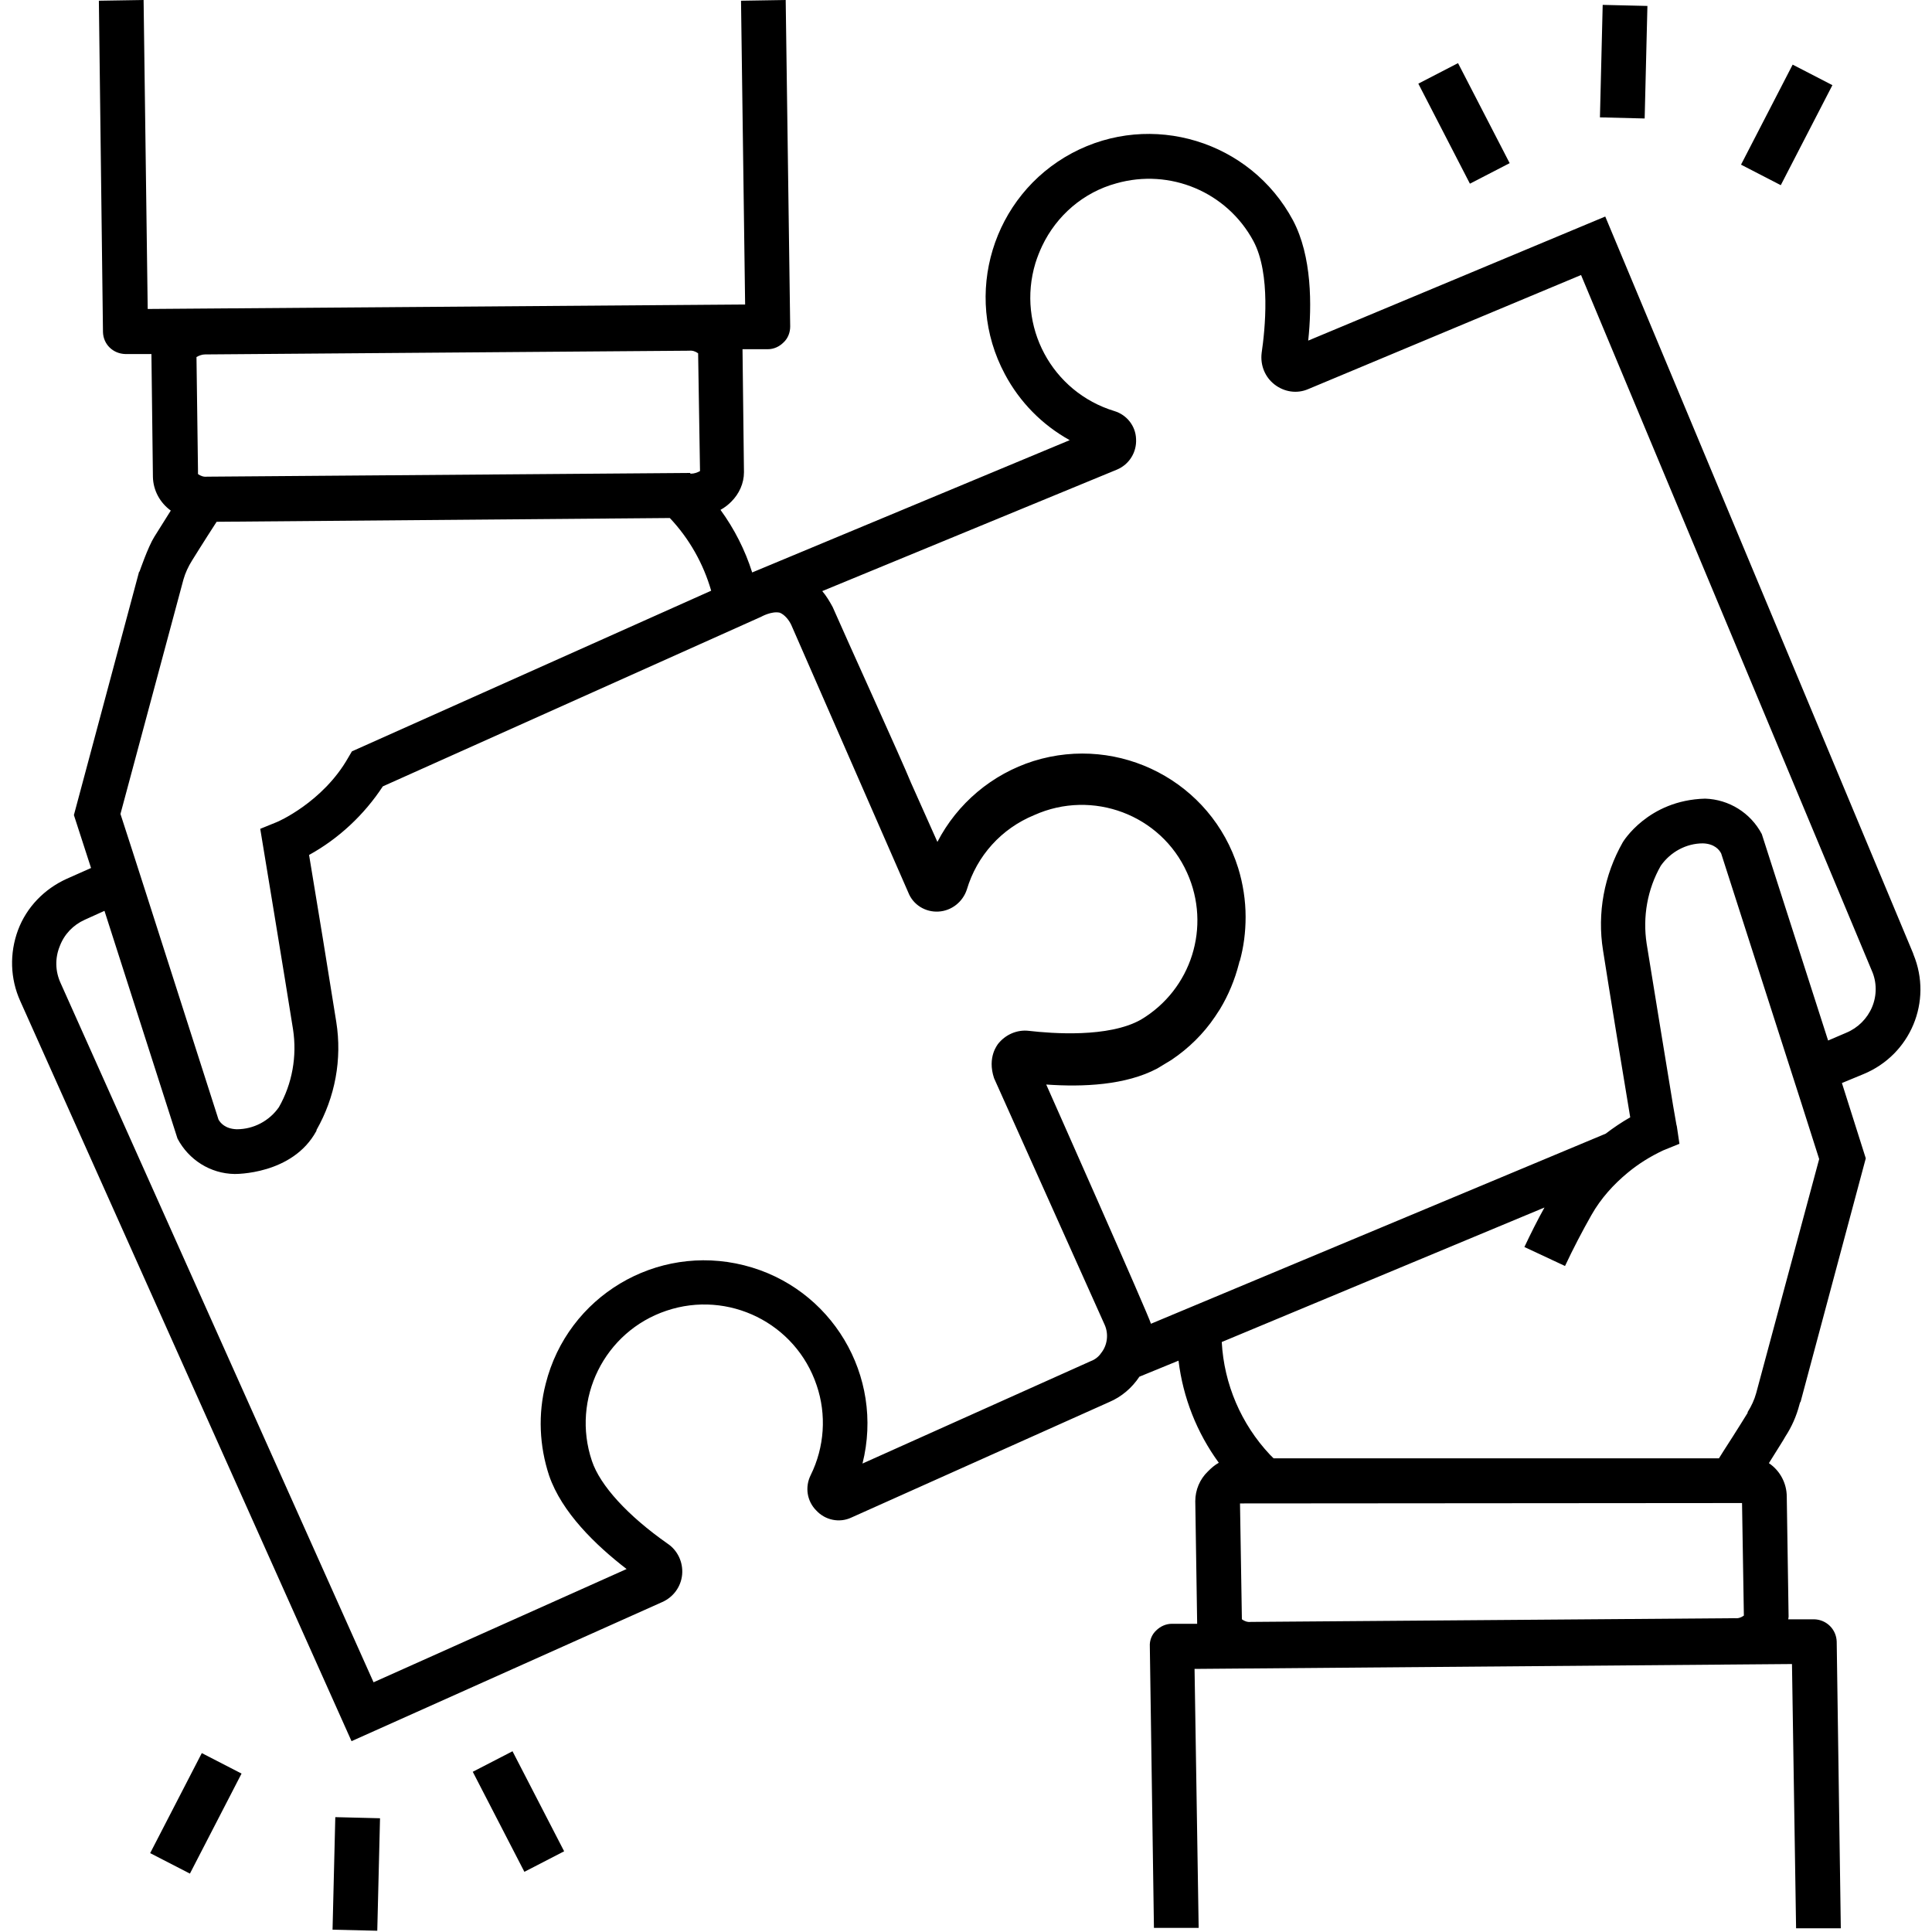 <svg width="40" height="40" viewBox="0 0 40 40" fill="none" xmlns="http://www.w3.org/2000/svg">
<g clip-path="url(#clip0_382_1052)">
<path d="M39.609 19.738L33.235 4.483L27.085 7.052C27.163 6.327 27.163 5.301 26.769 4.56C25.889 2.917 23.837 2.292 22.193 3.171C20.55 4.051 19.925 6.103 20.805 7.747C21.113 8.326 21.576 8.796 22.147 9.113L15.573 11.852C15.427 11.389 15.203 10.949 14.917 10.556C15.002 10.509 15.072 10.455 15.141 10.386C15.303 10.224 15.403 10.008 15.403 9.776L15.373 7.23H15.897C16.021 7.23 16.136 7.176 16.221 7.091C16.314 7.006 16.36 6.883 16.36 6.759L16.267 0L15.342 0.015L15.427 6.304L3.058 6.397L2.973 0L2.047 0.015L2.132 6.875C2.139 7.13 2.34 7.323 2.595 7.33H3.135C3.135 7.353 3.166 9.877 3.166 9.877C3.173 10.154 3.312 10.409 3.536 10.571L3.197 11.111C3.065 11.319 2.888 11.836 2.888 11.836H2.88L1.53 16.875L1.885 17.971L1.383 18.194C0.92 18.403 0.55 18.781 0.372 19.259C0.195 19.738 0.21 20.262 0.419 20.725L7.278 36.049L13.706 33.171C13.937 33.071 14.099 32.855 14.123 32.6C14.146 32.346 14.03 32.099 13.822 31.96C12.996 31.381 12.425 30.756 12.255 30.247C11.823 28.966 12.51 27.569 13.798 27.137C15.079 26.705 16.476 27.392 16.908 28.681C17.116 29.29 17.07 29.961 16.785 30.54C16.661 30.787 16.707 31.08 16.9 31.273C17.085 31.474 17.379 31.535 17.625 31.42L22.965 29.028C23.22 28.92 23.436 28.735 23.59 28.503L24.4 28.171C24.493 28.935 24.778 29.66 25.234 30.285C25.149 30.332 25.079 30.393 25.01 30.463C24.84 30.625 24.747 30.849 24.747 31.08L24.786 33.619H24.261C24.138 33.619 24.022 33.673 23.937 33.758C23.845 33.843 23.798 33.966 23.806 34.09L23.891 39.915H24.817L24.732 34.553L37.101 34.452L37.186 39.923H38.112L38.027 33.989C38.019 33.735 37.818 33.534 37.564 33.526H37.024C37.024 33.511 37.031 33.488 37.031 33.472L36.993 30.988C36.993 30.71 36.854 30.448 36.623 30.293C36.8 30.008 36.939 29.792 36.962 29.745C37.093 29.545 37.193 29.321 37.255 29.082L37.271 29.028H37.278L38.629 23.982L38.135 22.423L38.582 22.238C39.555 21.836 40.017 20.733 39.616 19.761C39.616 19.753 39.609 19.745 39.609 19.738ZM7.286 15.556L7.209 15.687C6.684 16.613 5.735 17.022 5.727 17.022L5.388 17.16C5.388 17.16 5.92 20.378 6.067 21.312C6.152 21.867 6.051 22.438 5.774 22.924C5.573 23.21 5.249 23.38 4.902 23.38C4.663 23.372 4.562 23.248 4.524 23.179L3.019 18.48L2.734 17.593L2.494 16.852L3.798 11.998C3.837 11.86 3.899 11.728 3.976 11.605C3.976 11.605 4.215 11.219 4.485 10.803L13.868 10.725C14.269 11.15 14.562 11.667 14.724 12.23L7.286 15.556ZM14.308 9.807H14.292V9.792L4.284 9.869C4.215 9.877 4.153 9.853 4.099 9.815V9.722L4.068 7.392C4.122 7.361 4.184 7.338 4.246 7.338L14.269 7.261C14.338 7.253 14.4 7.276 14.454 7.315L14.493 9.753C14.439 9.784 14.369 9.807 14.308 9.807ZM22.587 28.179L17.857 30.301C18.312 28.488 17.217 26.651 15.403 26.196C13.59 25.741 11.754 26.836 11.298 28.65C11.136 29.275 11.167 29.938 11.368 30.548C11.63 31.312 12.332 31.991 12.973 32.485L7.734 34.83L1.252 20.347C1.144 20.108 1.136 19.838 1.237 19.591C1.329 19.344 1.514 19.151 1.754 19.043L2.163 18.858L3.675 23.573C3.906 24.012 4.354 24.298 4.855 24.306C4.855 24.306 6.059 24.329 6.553 23.41V23.395C6.939 22.716 7.085 21.929 6.962 21.157C6.846 20.417 6.53 18.48 6.399 17.701C7.016 17.361 7.541 16.867 7.926 16.281L15.758 12.77C15.758 12.77 15.974 12.647 16.144 12.685C16.244 12.724 16.337 12.839 16.383 12.94L18.806 18.48C18.906 18.735 19.161 18.889 19.431 18.873C19.701 18.858 19.933 18.673 20.017 18.418C20.226 17.716 20.735 17.153 21.414 16.875C22.618 16.335 24.038 16.867 24.578 18.071C25.079 19.182 24.67 20.486 23.621 21.111C22.95 21.489 21.777 21.397 21.306 21.343C21.059 21.312 20.812 21.42 20.658 21.62C20.658 21.628 20.434 21.883 20.581 22.323L22.872 27.431C22.957 27.623 22.927 27.855 22.795 28.017C22.749 28.086 22.672 28.148 22.587 28.179ZM36.067 31.119L36.105 33.449C36.051 33.488 35.99 33.511 35.92 33.503L25.897 33.58C25.828 33.588 25.766 33.565 25.712 33.526L25.673 31.127L36.067 31.119ZM36.36 28.843C36.322 28.982 36.26 29.113 36.183 29.236V29.252C36.183 29.252 35.951 29.63 35.681 30.046L35.589 30.193H26.368L26.291 30.116C25.697 29.483 25.342 28.657 25.295 27.785L31.977 25C31.831 25.262 31.692 25.54 31.561 25.818L32.402 26.211C32.572 25.849 32.757 25.494 32.95 25.154C33.142 24.815 33.405 24.522 33.706 24.275C33.93 24.09 34.169 23.943 34.431 23.819L34.771 23.681L34.717 23.318C34.709 23.31 34.686 23.14 34.639 22.886C34.501 22.052 34.207 20.247 34.092 19.537C34.007 18.982 34.107 18.41 34.385 17.924C34.585 17.639 34.91 17.461 35.257 17.461C35.496 17.469 35.596 17.593 35.635 17.67L36.993 21.898L37.278 22.785L37.664 23.997L36.36 28.843ZM38.76 20.849C38.66 21.088 38.467 21.281 38.227 21.381L37.849 21.543L36.476 17.268C36.244 16.829 35.797 16.551 35.303 16.535C34.115 16.566 33.598 17.438 33.598 17.438C33.212 18.117 33.065 18.904 33.189 19.676C33.305 20.424 33.621 22.353 33.752 23.133C33.575 23.233 33.405 23.349 33.243 23.472L23.829 27.407C23.806 27.284 21.661 22.454 21.661 22.454C22.425 22.508 23.305 22.469 23.96 22.122L24.254 21.944C24.609 21.705 24.917 21.404 25.156 21.049L25.257 20.895C25.434 20.602 25.565 20.285 25.65 19.954C25.658 19.938 25.658 19.923 25.658 19.907H25.666C25.75 19.607 25.789 19.298 25.789 18.982C25.789 18.642 25.735 18.295 25.635 17.971C25.079 16.188 23.181 15.201 21.399 15.756C20.973 15.891 20.578 16.108 20.237 16.395C19.895 16.683 19.613 17.034 19.408 17.431L18.86 16.204C18.683 15.764 17.502 13.171 17.24 12.569C17.178 12.454 17.109 12.338 17.024 12.238L23.127 9.722C23.382 9.614 23.536 9.36 23.521 9.09C23.513 8.819 23.328 8.588 23.073 8.511C21.777 8.117 21.044 6.752 21.437 5.448C21.476 5.324 21.522 5.208 21.576 5.093C21.877 4.46 22.433 3.981 23.112 3.796C24.223 3.48 25.403 3.974 25.951 4.992C26.314 5.671 26.19 6.836 26.121 7.307C26.09 7.562 26.19 7.809 26.391 7.963C26.592 8.117 26.854 8.156 27.085 8.056L32.734 5.694L38.752 20.093C38.86 20.332 38.86 20.61 38.76 20.849Z" fill="black"/>
<path d="M9.788 36.683L10.611 36.258L11.68 38.329L10.857 38.754L9.788 36.683ZM3.109 38.367L4.178 36.296L5.001 36.72L3.932 38.791L3.109 38.367ZM6.885 39.952L6.942 37.622L7.868 37.645L7.811 39.974L6.885 39.952ZM29.365 1.732L30.187 1.307L31.256 3.378L30.433 3.803L29.365 1.732ZM36.046 3.409L37.115 1.338L37.938 1.763L36.869 3.834L36.046 3.409ZM33.125 2.43L33.182 0.101L34.108 0.123L34.051 2.453L33.125 2.43Z" fill="black"/>
</g>
<defs>
<clipPath id="clip0_382_1052">
<rect width="40" height="40" fill="white"/>
</clipPath>
</defs>
</svg>
